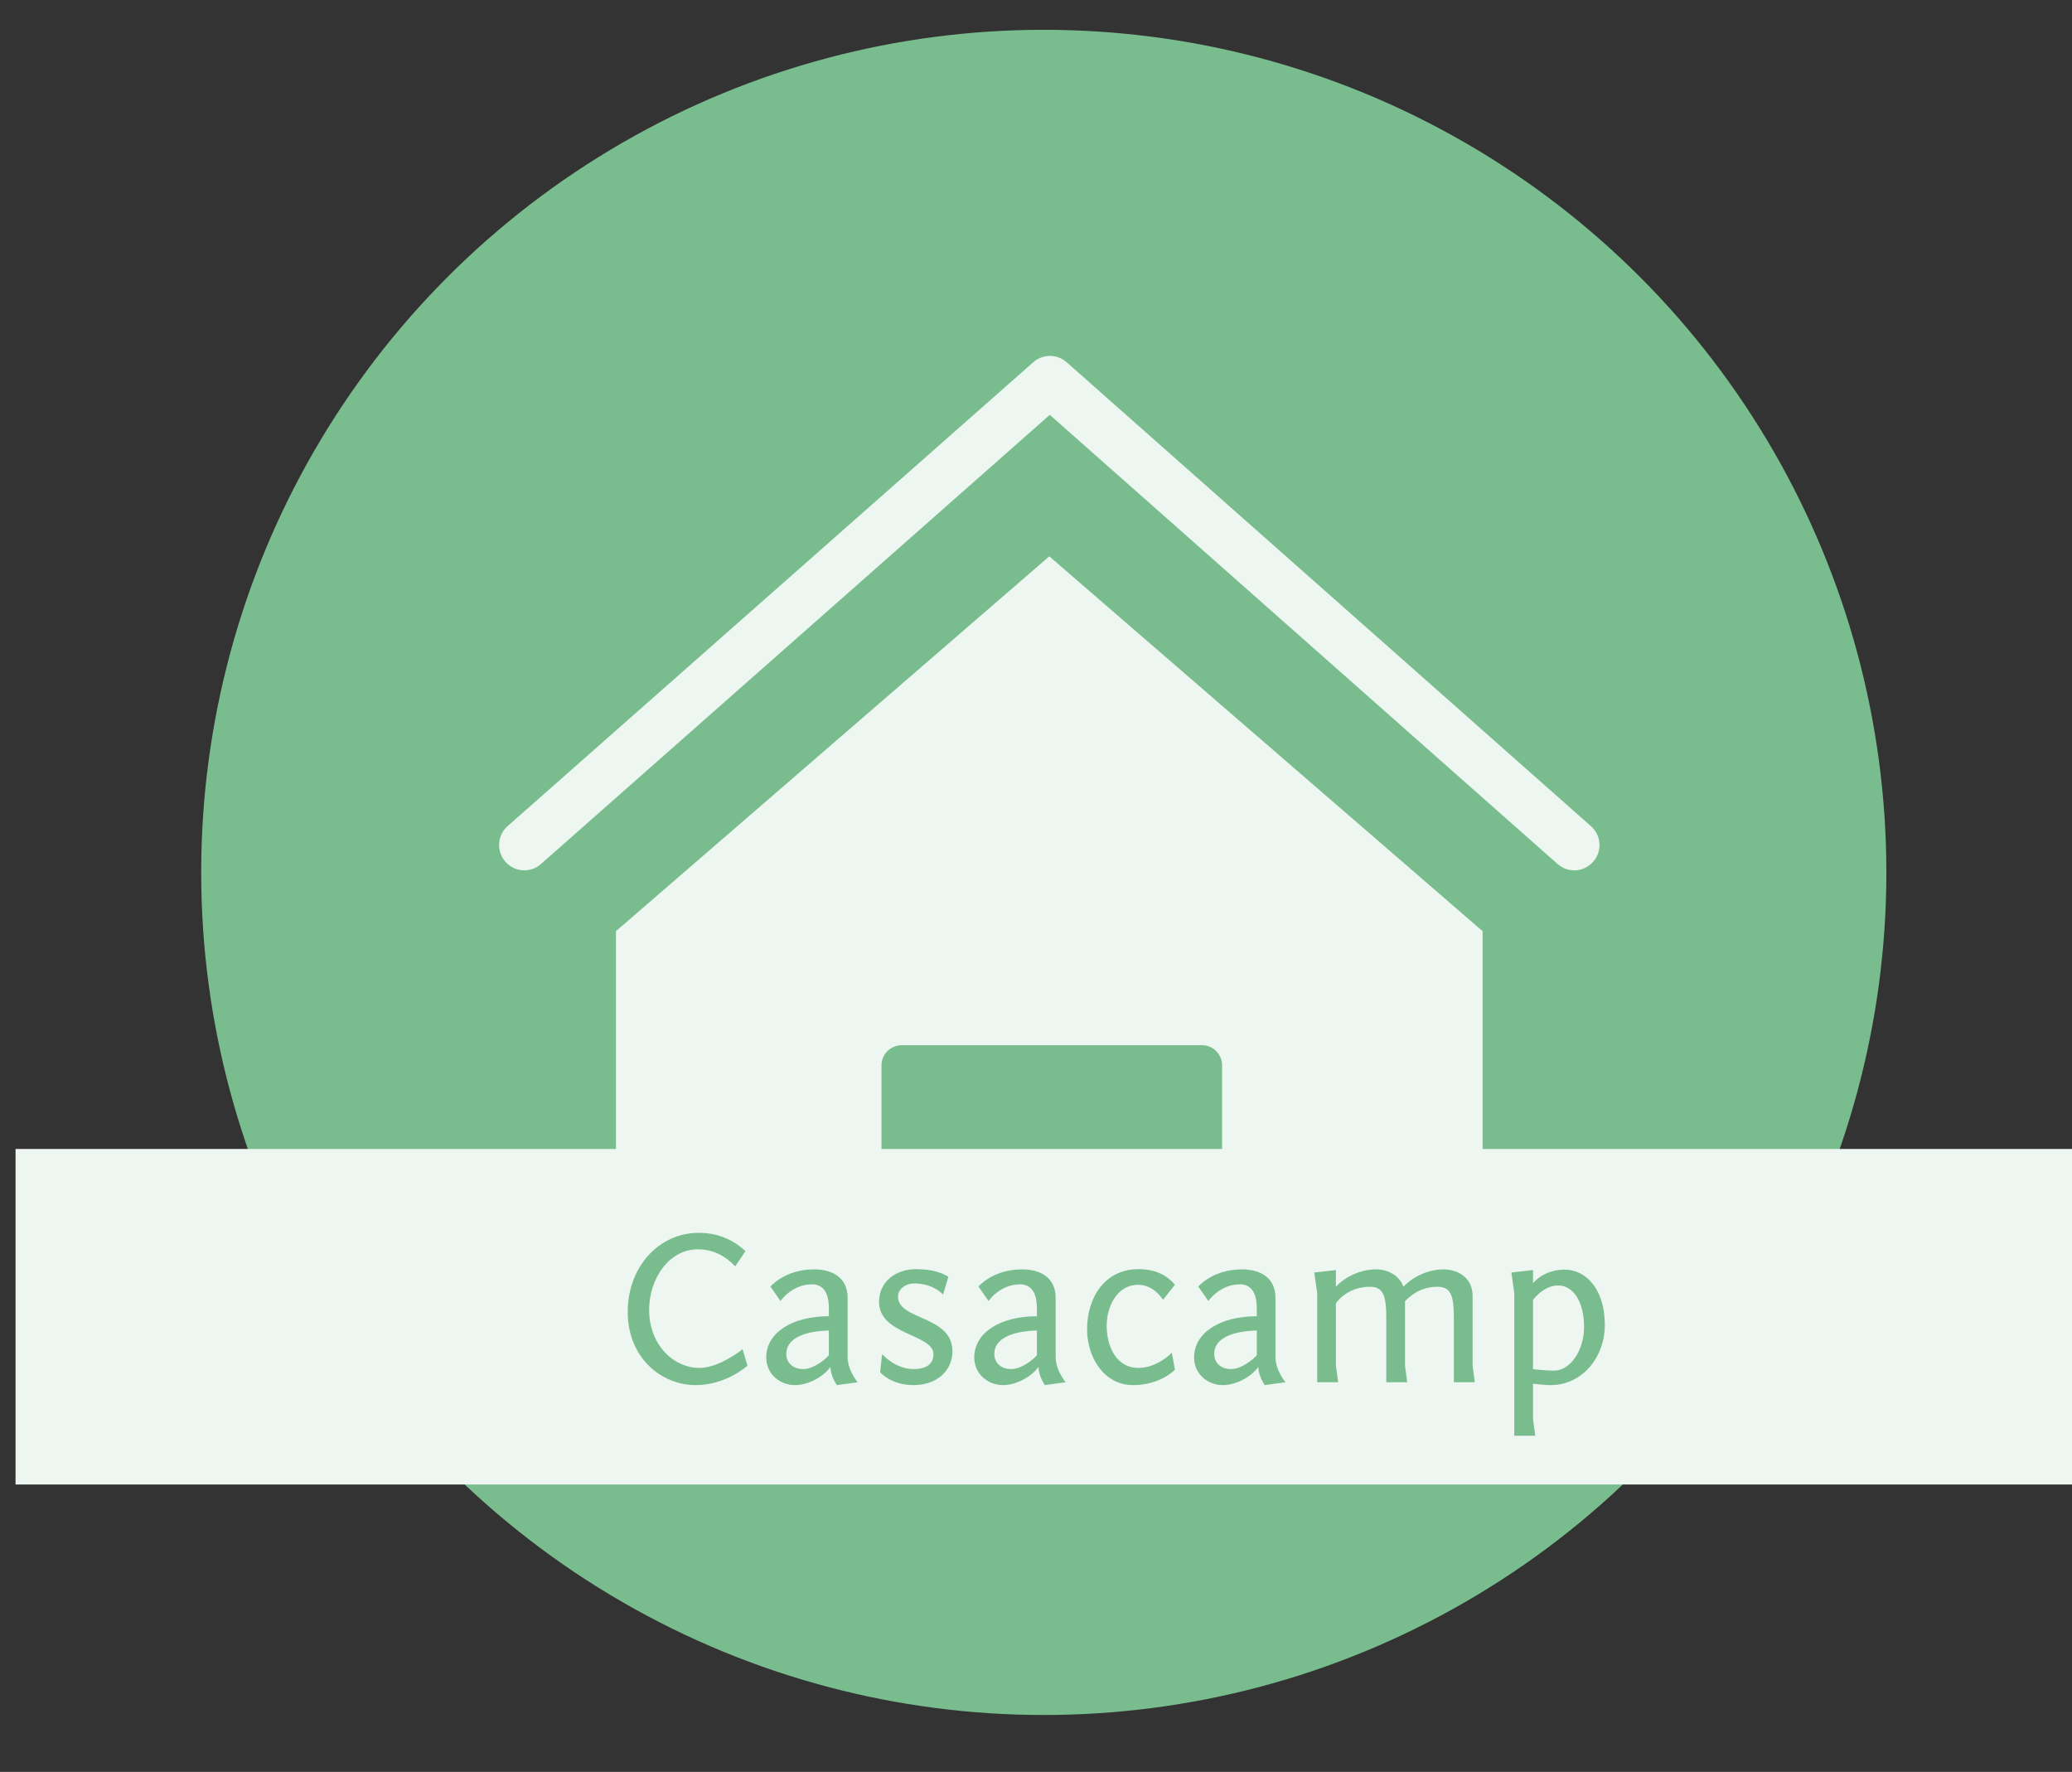 <?xml version="1.0" encoding="UTF-8"?>
<svg xmlns="http://www.w3.org/2000/svg" id="Camada_1" data-name="Camada 1" viewBox="0 0 382.39 327">
  <rect x="0" y="0" width="382.39" height="327" fill="#333333" stroke="none"/>
  <defs>
    <style>
      .cls-1 {
        fill: #79bd8f;
      }

      .cls-1, .cls-2 {
        stroke-width: 0px;
      }

      .cls-2 {
        fill: #edf6f0;
      }
    </style>
  </defs>
  <circle class="cls-1" cx="192.63" cy="161" r="155.5"></circle>
  <g>
    <path class="cls-2" d="M113.68,171.85v86.5h49v-61.75c0-2.03,1.68-3.71,3.71-3.71h55.44c2.06,0,3.71,1.68,3.71,3.71v61.72h48.08v-86.47l-79.97-69.18-79.97,69.17Z"></path>
    <path class="cls-2" d="M293.6,152.46l-96.75-85.61c-.86-.76-1.97-1.17-3.08-1.17s-2.22.41-3.08,1.17l-97.01,85.61c-1.94,1.71-2.09,4.66-.41,6.57.89,1.02,2.16,1.59,3.49,1.59,1.14,0,2.22-.41,3.08-1.17l93.9-82.89,93.71,82.89c.86.76,1.94,1.17,3.08,1.17,1.33,0,2.6-.57,3.49-1.59,1.71-1.9,1.52-4.86-.41-6.57h0Z"></path>
  </g>
  <rect class="cls-2" x="2.87" y="212.04" width="379.52" height="61.92"></rect>
  <g>
    <path class="cls-1" d="M137.58,230.89c-2.43-2.22-5.23-3.37-8.64-3.37-7.25,0-13.09,6.17-13.09,14.6s6.17,13.5,12.55,13.5c5.6,0,9.55-3.58,9.55-3.58l-.91-3.04s-4.23,3.45-7.98,3.45c-4.61,0-9.26-4.11-9.26-10.74,0-5.72,3.66-11.15,8.97-11.15,2.72,0,4.98,1.11,6.92,3.13l1.89-2.8Z"></path>
    <path class="cls-1" d="M144.04,240.11s2.06-3.09,5.84-3.09c1.69,0,3.09,1.11,3.09,4.41v1.48c-6.79,0-11.56,3.04-11.56,7.61,0,3.04,2.51,5.1,5.3,5.1,2.56,0,5.44-1.69,6.55-3.37.04,1.81,1.19,3.37,1.19,3.37l3.83-.53s-1.85-2.18-1.85-4.65v-10.91c0-3.87-2.97-5.27-6.18-5.27-5.43,0-8.06,3.17-8.06,3.17l1.85,2.68ZM148.24,252.66c-2.18,0-3.13-1.44-3.13-2.76,0-4.2,6.79-4.32,7.86-4.36v4.57c-.82.94-2.92,2.55-4.73,2.55Z"></path>
    <path class="cls-1" d="M162.43,253.24s1.98,2.38,6.18,2.38,7.16-2.59,7.16-6.25c0-6.63-10.04-5.68-10.04-10.08,0-1.36,1.35-2.43,3.04-2.43,1.52,0,3.66.41,5.27,2.05l.99-3.29c-1.03-.61-2.76-1.4-5.93-1.4-3.87,0-6.87,2.35-6.87,6.05,0,6.13,10.04,5.93,10.04,9.63,0,2.06-1.65,2.76-3.62,2.76-3.5,0-5.85-2.76-5.85-2.76l-.37,3.34Z"></path>
    <path class="cls-1" d="M182.43,240.11s2.06-3.09,5.85-3.09c1.68,0,3.08,1.11,3.08,4.41v1.48c-6.79,0-11.56,3.04-11.56,7.61,0,3.04,2.51,5.1,5.31,5.1,2.55,0,5.43-1.69,6.54-3.37.04,1.81,1.19,3.37,1.19,3.37l3.83-.53s-1.85-2.18-1.85-4.65v-10.91c0-3.87-2.96-5.27-6.17-5.27-5.44,0-8.07,3.17-8.07,3.17l1.85,2.68ZM186.63,252.66c-2.18,0-3.13-1.44-3.13-2.76,0-4.2,6.79-4.32,7.86-4.36v4.57c-.82.94-2.92,2.55-4.73,2.55Z"></path>
    <path class="cls-1" d="M216.83,237.1c-1.52-1.85-3.74-2.88-6.7-2.88-6.3,0-9.51,5.31-9.51,11.11,0,5.11,3.09,10.29,8.48,10.29,5.1,0,7.73-2.84,7.73-2.84l-.57-3.12s-2.68,2.79-6.17,2.79c-4.08,0-5.85-3.99-5.85-7.77s2.06-7.58,5.8-7.58c1.65,0,3.3.87,4.61,2.76l2.18-2.76Z"></path>
    <path class="cls-1" d="M223.01,240.11s2.05-3.09,5.84-3.09c1.69,0,3.09,1.11,3.09,4.41v1.48c-6.79,0-11.57,3.04-11.57,7.61,0,3.04,2.51,5.1,5.31,5.1,2.55,0,5.43-1.69,6.54-3.37.04,1.81,1.2,3.37,1.2,3.37l3.82-.53s-1.85-2.18-1.85-4.65v-10.91c0-3.87-2.96-5.27-6.17-5.27-5.43,0-8.07,3.17-8.07,3.17l1.86,2.68ZM227.2,252.66c-2.18,0-3.12-1.44-3.12-2.76,0-4.2,6.79-4.32,7.86-4.36v4.57c-.83.94-2.93,2.55-4.74,2.55Z"></path>
    <path class="cls-1" d="M259.71,255.09l-.41-3.01v-11.93c.74-.82,2.72-2.68,6.01-2.68,2.55,0,3,1.86,3,5.77v11.85h3.87l-.41-3.01v-12.96c0-3.29-2.68-4.86-5.39-4.86s-5.64,1.32-7.37,3.21c-.78-2.14-2.92-3.21-5.1-3.21-2.72,0-5.64,1.32-7.37,3.21v-3.08l-3.99.45.54,3.79v16.46h3.87l-.42-3.09v-11.48s1.98-3.05,6.3-3.05c2.55,0,3,1.86,3,5.77v11.85h3.87Z"></path>
    <path class="cls-1" d="M279.46,264.96h3.87l-.41-3.08v-6.51c1.15.13,2.3.25,3.21.25,5.93,0,10.04-5.18,10.04-11.11,0-6.58-3.46-10.2-7.41-10.2s-5.84,2.51-5.84,2.51v-2.43l-3.99.45.53,3.79v26.33ZM282.92,252.66v-12.76s1.89-2.67,4.65-2.67,4.77,3,4.77,7.65c0,4.32-2.51,8.07-5.55,8.07-1.61,0-3.95-.29-3.87-.29Z"></path>
  </g>
</svg>
